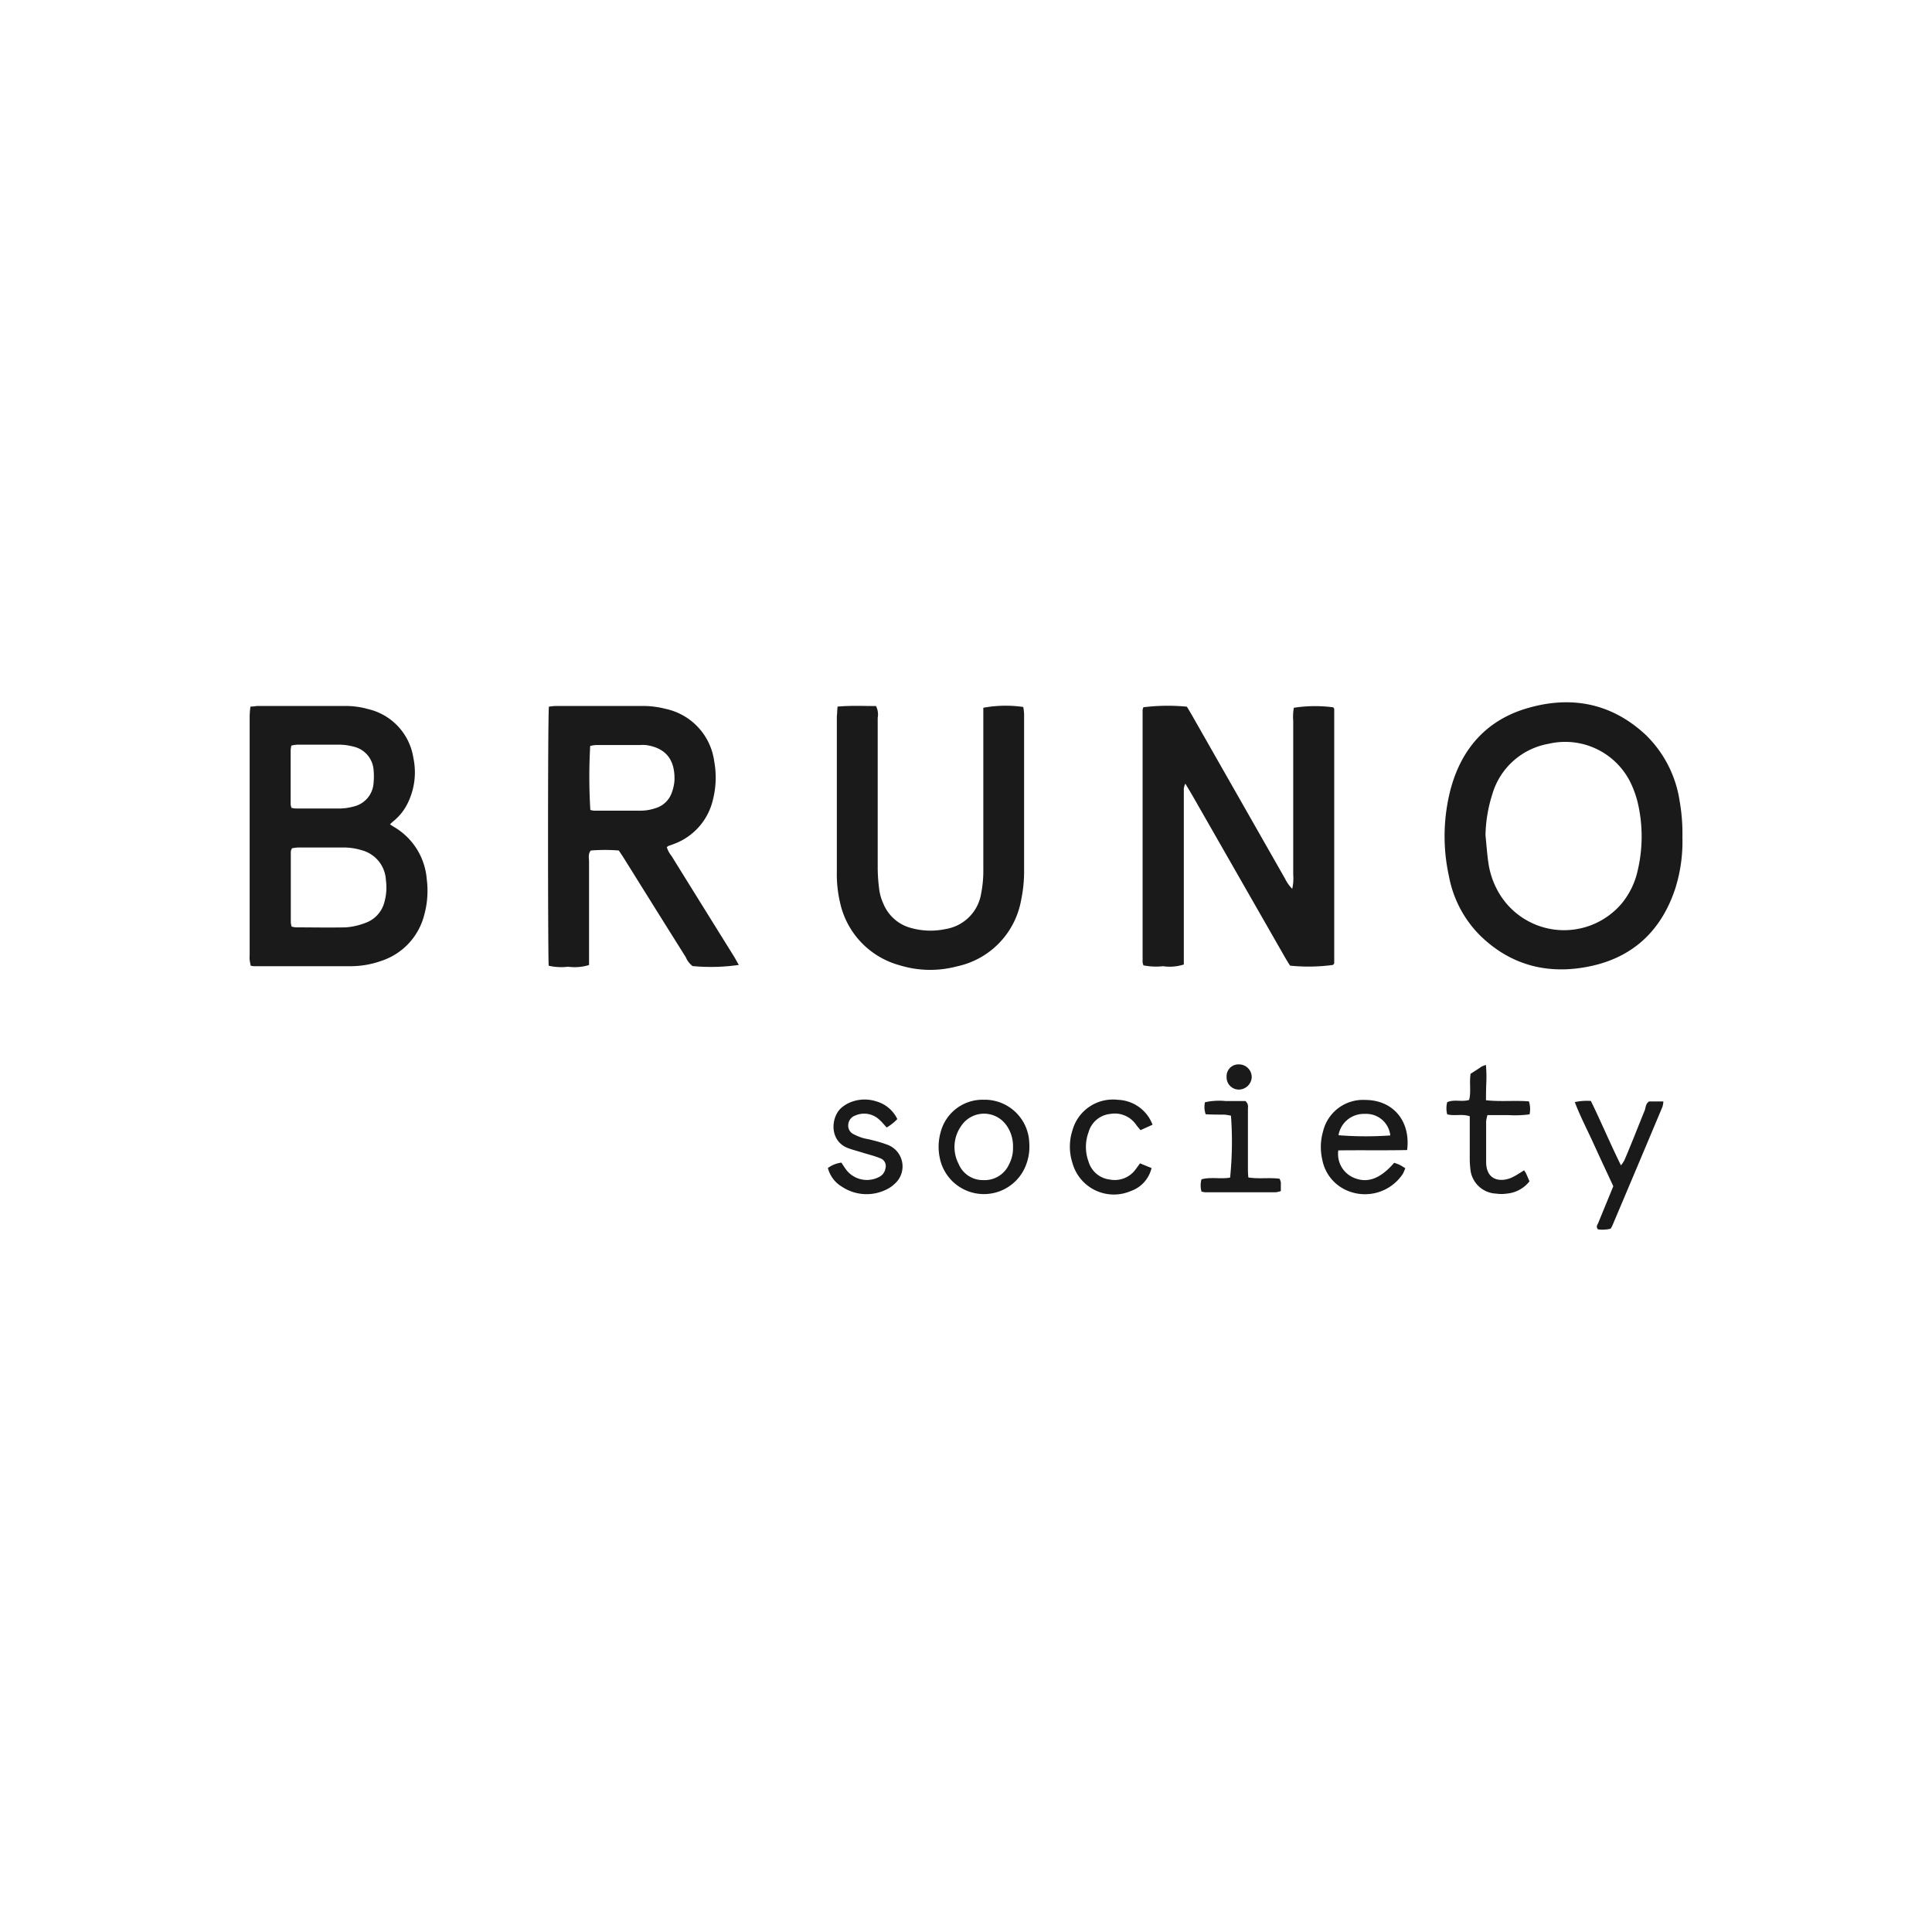 <svg id="Layer_1" data-name="Layer 1" xmlns="http://www.w3.org/2000/svg" viewBox="0 0 270 270"><defs><style>.cls-1{fill:#1a1a1a;}</style></defs><path class="cls-1" d="M186.29,134.85a25.4,25.4,0,0,1-6,.1c-.24-.38-.52-.82-.78-1.28l-12.86-22.48c-.29-.5-.59-1-1-1.68a2.84,2.84,0,0,0-.21.67c0,.43,0,.87,0,1.31v23.3a6.45,6.45,0,0,1-2.91.24,9,9,0,0,1-2.73-.12,1.9,1.9,0,0,1-.12-.45q0-17.61,0-35.23a1.74,1.74,0,0,1,.11-.39,27.69,27.69,0,0,1,6.08-.08c.25.42.55.91.83,1.41l12.89,22.63a5.14,5.14,0,0,0,1,1.41,6.38,6.38,0,0,0,.14-1.95c0-.68,0-1.36,0-2V102.75c0-.68,0-1.36,0-2a7,7,0,0,1,.09-1.84,19.39,19.39,0,0,1,5.5-.06.94.94,0,0,1,.09.12.35.35,0,0,1,.05.13c0,.44,0,.87,0,1.31q0,17.1,0,34.21A1,1,0,0,1,186.29,134.85Z"/><path class="cls-1" d="M35,98.75c.42,0,.74-.09,1.07-.09H48.11a11.53,11.53,0,0,1,3.31.43,8.3,8.3,0,0,1,6.35,6.83,9.74,9.74,0,0,1-.69,6.11,7.44,7.44,0,0,1-2,2.65c-.19.14-.35.31-.58.52.21.14.36.25.52.34a9.3,9.3,0,0,1,4.62,7.34,12.68,12.68,0,0,1-.37,5.05,9.1,9.1,0,0,1-5.91,6.33,12.91,12.91,0,0,1-4.43.77c-4.41,0-8.83,0-13.24,0-.19,0-.38,0-.66-.08-.05-.29-.11-.55-.14-.83s0-.48,0-.72q0-16.59,0-33.18C34.89,99.76,34.93,99.28,35,98.75Zm5.8,19.81a1.49,1.49,0,0,0-.16.44q0,4.95,0,9.9a3.75,3.75,0,0,0,.11.59,3.64,3.64,0,0,0,.58.11c2.33,0,4.66.05,7,0A9.27,9.27,0,0,0,51,129a4.18,4.18,0,0,0,2.74-3,7.55,7.55,0,0,0,.19-3,4.54,4.54,0,0,0-3.31-4.16,8.66,8.66,0,0,0-2.72-.4c-2.09,0-4.17,0-6.26,0A6,6,0,0,0,40.76,118.56Zm0-5.65a3.33,3.33,0,0,0,.52.08c2.08,0,4.16,0,6.25,0a7.9,7.9,0,0,0,1.86-.28,3.6,3.6,0,0,0,2.78-3.34,9.2,9.2,0,0,0,0-1.74,3.6,3.6,0,0,0-2.82-3.29,7.88,7.88,0,0,0-1.86-.27c-2,0-4,0-6,0a4.7,4.7,0,0,0-.81.13,4,4,0,0,0-.1.65q0,3.78,0,7.56A2.31,2.31,0,0,0,40.74,112.91Z"/><path class="cls-1" d="M235.12,117a21.78,21.78,0,0,1-1,7.18c-1.88,5.7-5.7,9.45-11.56,10.78s-11.27.12-15.71-4.22a15.75,15.75,0,0,1-4.35-8.25,26,26,0,0,1,.24-12.25c1.53-5.66,5.05-9.62,10.71-11.27,6.09-1.78,11.73-.73,16.5,3.69a16.23,16.23,0,0,1,4.78,9.28A26,26,0,0,1,235.12,117Zm-27.52-.28c.13,1.25.21,2.51.39,3.76a11.42,11.42,0,0,0,1.17,3.73,10.56,10.56,0,0,0,17.52,2,11,11,0,0,0,2.22-4.69,20.73,20.73,0,0,0,0-9.24,13.93,13.93,0,0,0-.77-2.34,10.17,10.17,0,0,0-11.68-6,10,10,0,0,0-7.88,7A20.12,20.12,0,0,0,207.6,116.73Z"/><path class="cls-1" d="M76.71,98.76a8.67,8.67,0,0,1,.91-.1c4.13,0,8.25,0,12.38,0a12.68,12.68,0,0,1,3,.4,8.67,8.67,0,0,1,6.81,7.32,12.55,12.55,0,0,1-.17,5.35,8.67,8.67,0,0,1-5.29,6.15l-1,.37s-.07.07-.16.15a3.56,3.56,0,0,0,.65,1.21q4.34,7,8.7,14c.25.4.46.82.71,1.24a27.32,27.32,0,0,1-6.46.16,3,3,0,0,1-.95-1.24q-4.26-6.78-8.49-13.58c-.28-.45-.57-.88-.87-1.33a24.5,24.5,0,0,0-3.92,0c-.41.52-.24,1.07-.24,1.59,0,4.27,0,8.54,0,12.81v1.6a6.68,6.68,0,0,1-2.92.24,7.76,7.76,0,0,1-2.72-.14C76.57,133.75,76.54,100.5,76.71,98.76Zm5.79,14.43a2.79,2.79,0,0,0,.51.1c2.23,0,4.46,0,6.69,0a6.49,6.49,0,0,0,1.85-.33,3.44,3.44,0,0,0,2.29-2.07,6.23,6.23,0,0,0,.42-1.83c.08-2.67-1-4.51-4-4.94a6.26,6.26,0,0,0-.87,0c-2,0-4.07,0-6.1,0a4.28,4.28,0,0,0-.81.13A77,77,0,0,0,82.5,113.19Z"/><path class="cls-1" d="M117.05,98.75c1.85-.17,3.63-.08,5.37-.08a2.56,2.56,0,0,1,.24,1.64c0,7,0,14,0,21a24.18,24.18,0,0,0,.24,3.18,7.08,7.08,0,0,0,.55,1.8,5.78,5.78,0,0,0,3.92,3.41,10.09,10.09,0,0,0,4.76.14,6,6,0,0,0,5-5.05,16.18,16.18,0,0,0,.29-3.33c0-7,0-14,0-21,0-.53,0-1,0-1.55a17.27,17.27,0,0,1,5.58-.11,7.25,7.25,0,0,1,.12,1c0,7.37,0,14.75,0,22.12a19.55,19.55,0,0,1-.42,3.89,11.54,11.54,0,0,1-9,9.25,14.5,14.5,0,0,1-8-.17,11.65,11.65,0,0,1-8.3-8.75,17.51,17.51,0,0,1-.45-4.33q0-10.84,0-21.68C117,99.67,117,99.24,117.05,98.75Z"/><path class="cls-1" d="M196.65,160.72c-3.26.07-6.45,0-9.62.05a3.6,3.6,0,0,0,2.09,3.79c1.93.86,3.76.21,5.72-2.06.24.09.51.17.76.29s.49.29.79.47a4.94,4.94,0,0,1-.35.8,6.34,6.34,0,0,1-7.83,2.3,5.86,5.86,0,0,1-3.41-4.25,7.87,7.87,0,0,1,.1-4,5.74,5.74,0,0,1,5.92-4.39C194.67,153.74,197.16,156.64,196.65,160.72Zm-2.35-2a3.37,3.37,0,0,0-3.52-3.05,3.62,3.62,0,0,0-2.44.79,3.55,3.55,0,0,0-1.28,2.19A48.43,48.43,0,0,0,194.3,158.68Z"/><path class="cls-1" d="M137.47,153.69a6.23,6.23,0,0,1,6.37,6,7.07,7.07,0,0,1-.41,3,6.29,6.29,0,0,1-12.12-1,7.4,7.4,0,0,1,.14-3.44A6.05,6.05,0,0,1,137.47,153.69Zm4.1,6.6a5,5,0,0,0-.9-3,3.83,3.83,0,0,0-6.3,0,5.11,5.11,0,0,0-.4,5.37,3.65,3.65,0,0,0,3.43,2.26,3.74,3.74,0,0,0,3.62-2.21A4.86,4.86,0,0,0,141.57,160.29Z"/><path class="cls-1" d="M207.67,153.76c2.08.23,4,0,6,.16a3.59,3.59,0,0,1,.09,1.81,14.78,14.78,0,0,1-2.89.11c-1,0-1.94,0-3,0a5.3,5.3,0,0,0-.18.86c0,1.88,0,3.77,0,5.66,0,2.59,1.93,2.86,3.43,2.27a7.42,7.42,0,0,0,1.14-.62c.25-.14.48-.3.73-.46a3.51,3.51,0,0,1,.27.42c.16.35.31.71.49,1.12a4.52,4.52,0,0,1-3.2,1.72,5,5,0,0,1-1.45,0,3.77,3.77,0,0,1-3.62-3.52,11.75,11.75,0,0,1-.08-1.45c0-1.46,0-2.91,0-4.36V156c-1.06-.37-2.09,0-3.15-.27a3.36,3.36,0,0,1,0-1.7c1-.43,2,0,3.06-.31.31-1.15,0-2.37.21-3.66.47-.3,1-.63,1.53-1a3.81,3.81,0,0,1,.61-.23,19.39,19.39,0,0,1,.06,2.38C207.68,152.05,207.67,152.82,207.67,153.76Z"/><path class="cls-1" d="M230.46,153.93h2a3.51,3.51,0,0,1-.13.75q-3.49,8.31-7,16.6a4,4,0,0,1-.24.43,4.77,4.77,0,0,1-1.76.1c-.3-.32-.14-.59,0-.84l2.13-5.19c-.9-1.95-1.83-3.92-2.73-5.9s-1.87-3.81-2.65-5.86a7.89,7.89,0,0,1,2.25-.16c1.46,3,2.72,6,4.2,9a4.63,4.63,0,0,0,.49-.73c1-2.33,1.9-4.67,2.85-7C230,154.72,230,154.22,230.46,153.93Z"/><path class="cls-1" d="M123.91,157.57c-.38-.42-.65-.77-1-1.07a3.08,3.08,0,0,0-3.37-.61,1.47,1.47,0,0,0-1,1.34,1.32,1.32,0,0,0,.78,1.29,7.52,7.52,0,0,0,1.21.5c.46.14,1,.2,1.41.33a17.87,17.87,0,0,1,2.08.63,3.23,3.23,0,0,1,1,5.47,4.45,4.45,0,0,1-1.32.87,6.22,6.22,0,0,1-6-.45,4.28,4.28,0,0,1-2-2.64,4,4,0,0,1,1.88-.75c.26.38.49.75.75,1.09a3.66,3.66,0,0,0,4.47.94,1.6,1.6,0,0,0,.94-1.22,1.15,1.15,0,0,0-.72-1.42c-.8-.33-1.65-.53-2.48-.79s-1.4-.39-2.08-.65c-2.7-1.07-2.33-4.58-.69-5.76a4.81,4.81,0,0,1,.6-.4,5.28,5.28,0,0,1,4.1-.35,4.66,4.66,0,0,1,2.93,2.47A6.44,6.44,0,0,1,123.91,157.57Z"/><path class="cls-1" d="M159.32,162.58l1.61.66a4.5,4.5,0,0,1-2.9,3.21,6,6,0,0,1-8.15-3.91,7.39,7.39,0,0,1,0-4.58,5.86,5.86,0,0,1,6.33-4.26,5.38,5.38,0,0,1,4.86,3.48l-1.68.76c-.23-.28-.45-.52-.64-.79a3.61,3.61,0,0,0-3.56-1.48,3.51,3.51,0,0,0-3.06,2.55,5.93,5.93,0,0,0,0,4.13,3.51,3.51,0,0,0,2.95,2.49,3.61,3.61,0,0,0,3.69-1.51Z"/><path class="cls-1" d="M178.82,164.73a2.18,2.18,0,0,1,.18.49c0,.39,0,.78,0,1.23a3.3,3.3,0,0,1-.69.17h-9.9a2.56,2.56,0,0,1-.5-.1,3.2,3.2,0,0,1,0-1.71c1.33-.36,2.7,0,4-.24a49.46,49.46,0,0,0,.12-8.65,6.69,6.69,0,0,0-.93-.15c-.86,0-1.73,0-2.6-.05a2.94,2.94,0,0,1-.1-1.68,9.26,9.26,0,0,1,2.87-.17c1,0,1.93,0,2.77,0,.48.41.36.82.36,1.19q0,4,0,8c0,.47,0,.94.06,1.49C175.94,164.79,177.35,164.54,178.82,164.73Z"/><path class="cls-1" d="M173.1,148.75a1.78,1.78,0,0,1,1.83,1.8,1.82,1.82,0,0,1-1.8,1.72,1.71,1.71,0,0,1-1.71-1.76A1.65,1.65,0,0,1,173.1,148.75Z"/></svg>